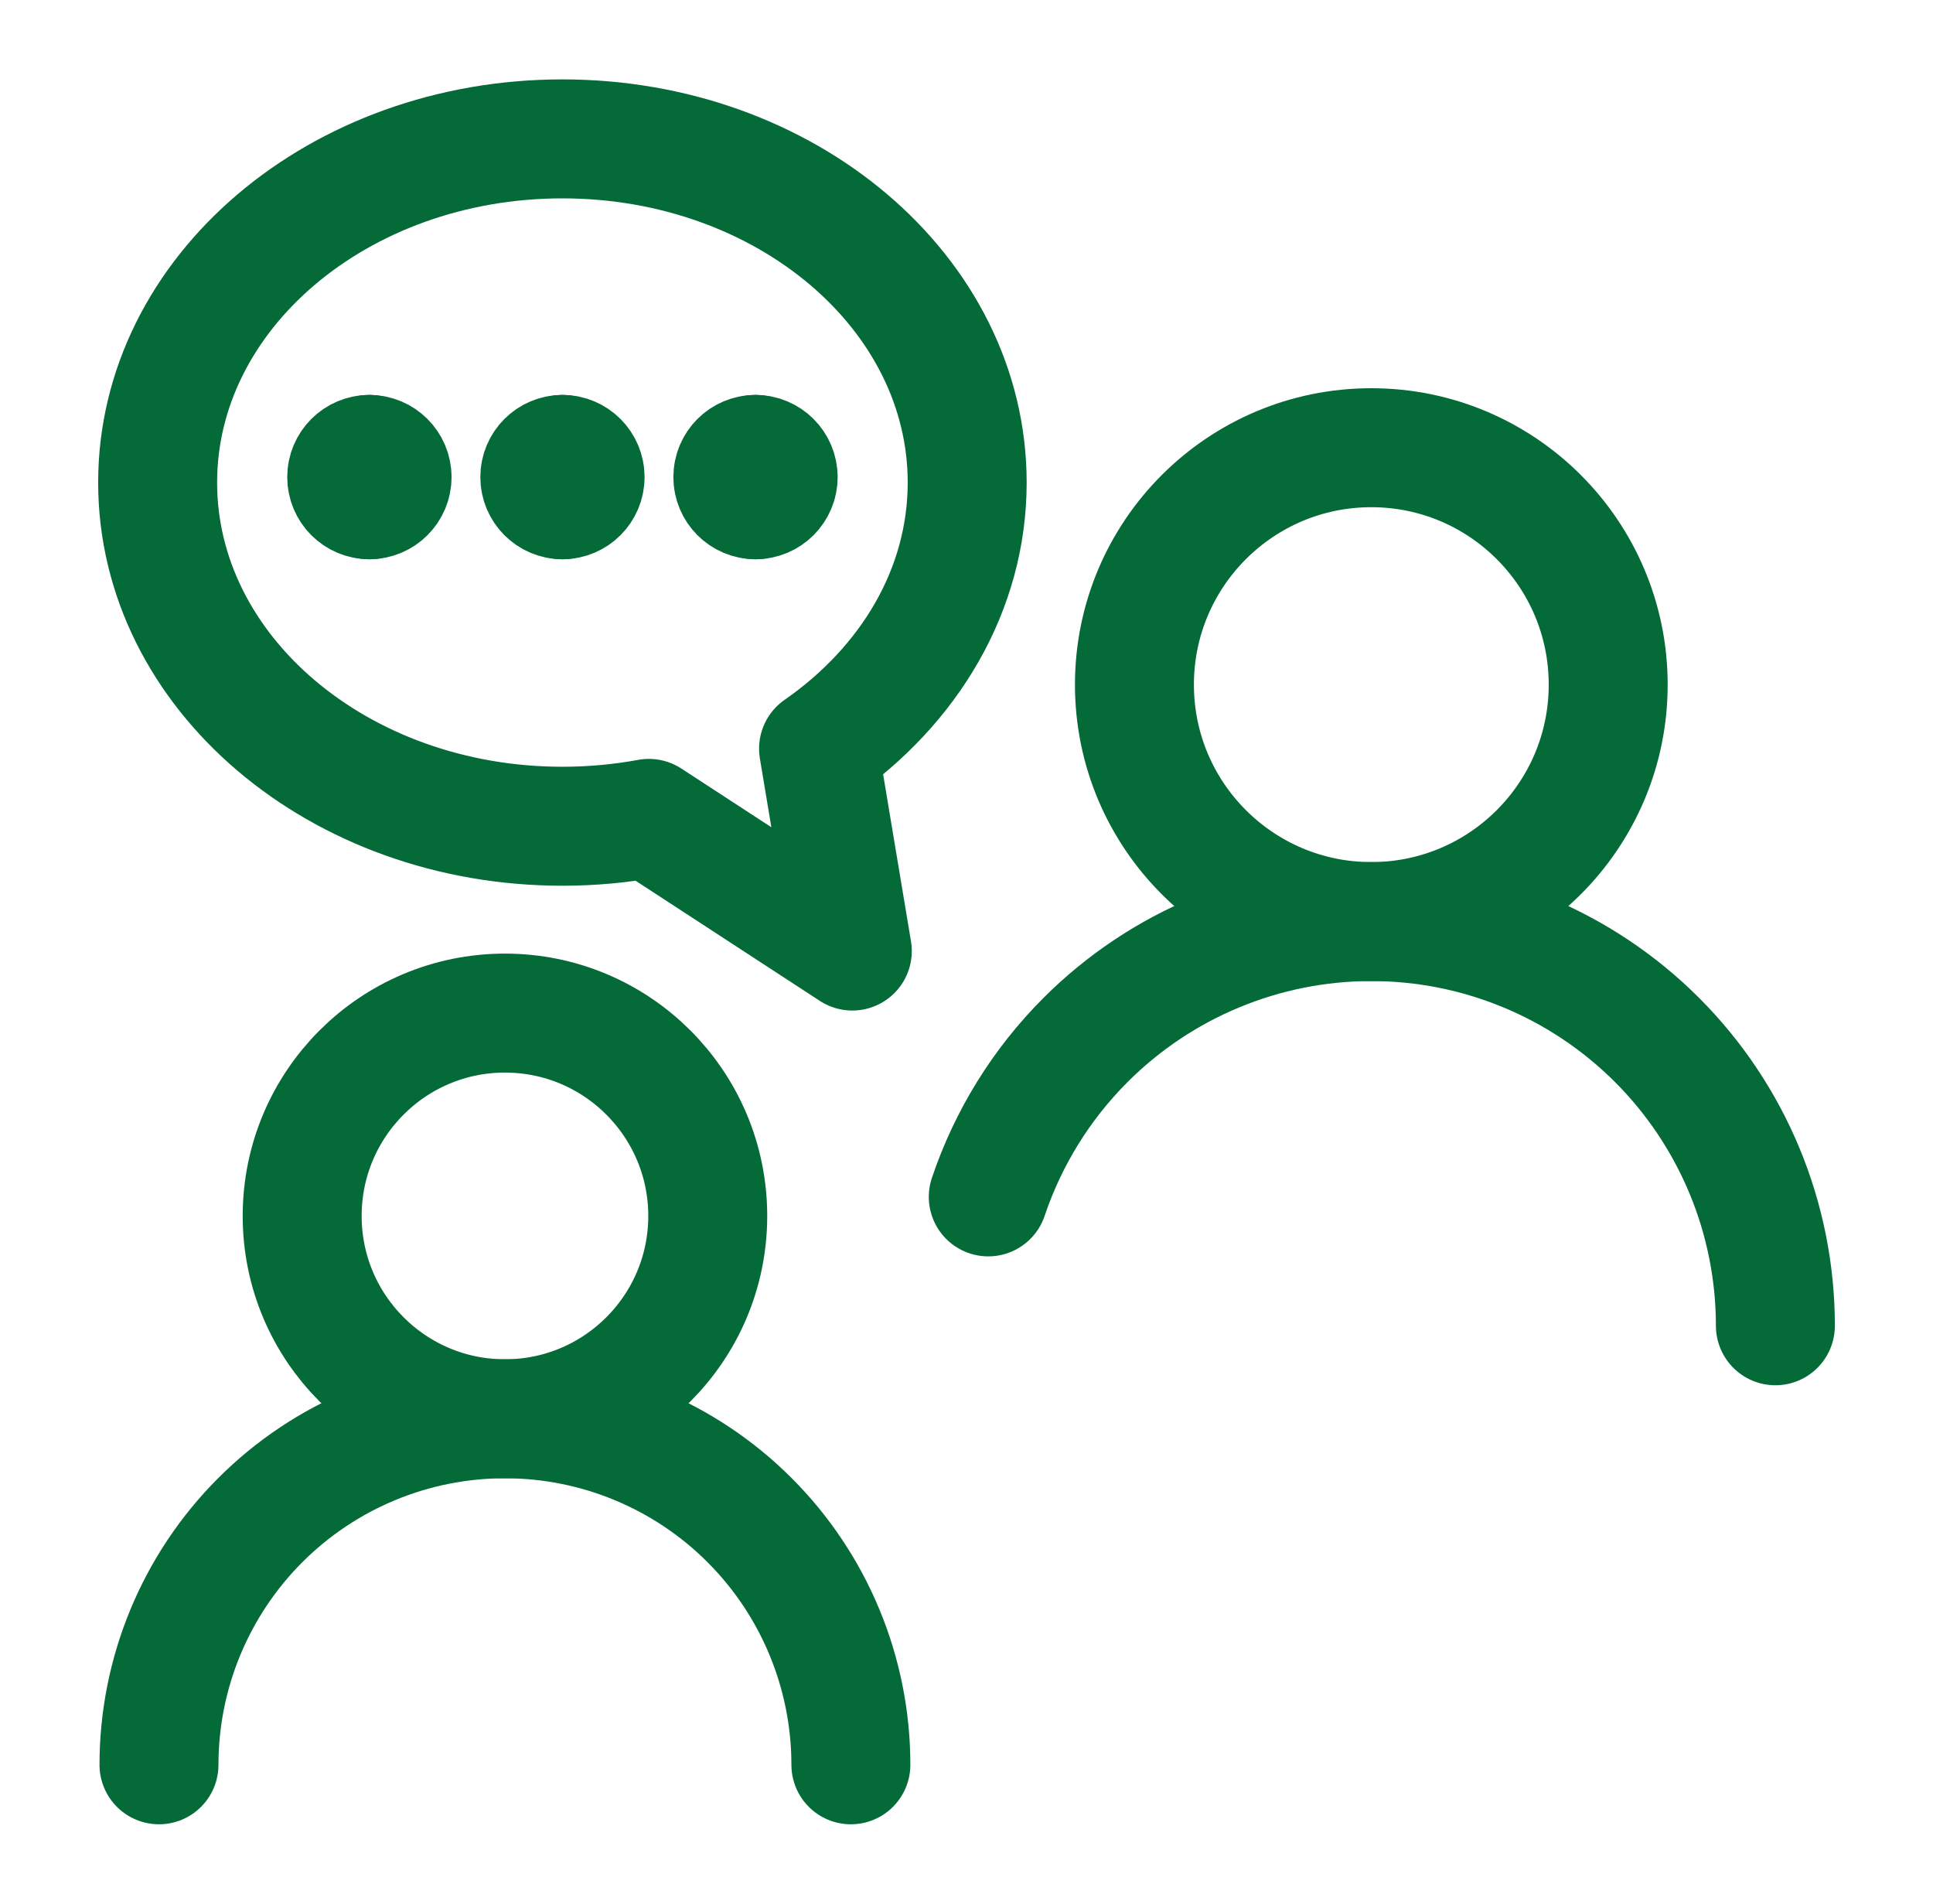 <svg width="65" height="64" viewBox="0 0 65 64" fill="none" xmlns="http://www.w3.org/2000/svg">
<path d="M5.346 59.332C5.346 56.246 6.572 53.287 8.753 51.106C10.935 48.924 13.894 47.699 16.979 47.699C20.064 47.699 23.023 48.924 25.205 51.106C27.386 53.287 28.612 56.246 28.612 59.332" stroke="#046A38" stroke-width="4" stroke-linecap="round" stroke-linejoin="round"/>
<path d="M59.7 44.572C59.7 40.968 58.268 37.511 55.72 34.963C53.172 32.415 49.715 30.983 46.112 30.983C42.508 30.983 39.051 32.415 36.503 34.963C35.006 36.46 33.895 38.27 33.232 40.239" stroke="#046A38" stroke-width="4" stroke-linecap="round" stroke-linejoin="round"/>
<path d="M16.98 47.699C20.746 47.699 23.799 44.646 23.799 40.88C23.799 37.114 20.746 34.06 16.98 34.06C13.214 34.06 10.161 37.114 10.161 40.88C10.161 44.646 13.214 47.699 16.98 47.699Z" stroke="#046A38" stroke-width="4" stroke-linecap="round" stroke-linejoin="round"/>
<path d="M46.112 30.983C50.512 30.983 54.078 27.417 54.078 23.018C54.078 18.619 50.512 15.052 46.112 15.052C41.713 15.052 38.147 18.619 38.147 23.018C38.147 27.417 41.713 30.983 46.112 30.983Z" stroke="#046A38" stroke-width="4" stroke-linecap="round" stroke-linejoin="round"/>
<path d="M5.301 16.223C5.301 22.605 11.395 27.778 18.912 27.778C19.91 27.778 20.883 27.687 21.82 27.514L28.66 31.974L27.525 25.17C30.576 23.051 32.523 19.83 32.523 16.223C32.523 9.842 26.429 4.669 18.912 4.669C11.395 4.669 5.301 9.842 5.301 16.223Z" stroke="#046A38" stroke-width="4" stroke-linecap="round" stroke-linejoin="round"/>
<path d="M12.421 16.802C12.842 16.802 13.184 16.461 13.184 16.04C13.184 15.619 12.842 15.277 12.421 15.277" stroke="#046A38" stroke-width="4" stroke-linecap="round" stroke-linejoin="round"/>
<path d="M12.421 16.802C12 16.802 11.659 16.461 11.659 16.04C11.659 15.619 12 15.277 12.421 15.277" stroke="#046A38" stroke-width="4" stroke-linecap="round" stroke-linejoin="round"/>
<path d="M18.913 16.802C19.334 16.802 19.675 16.461 19.675 16.04C19.675 15.619 19.334 15.277 18.913 15.277" stroke="#046A38" stroke-width="4" stroke-linecap="round" stroke-linejoin="round"/>
<path d="M18.914 16.802C18.493 16.802 18.152 16.461 18.152 16.04C18.152 15.619 18.493 15.277 18.914 15.277" stroke="#046A38" stroke-width="4" stroke-linecap="round" stroke-linejoin="round"/>
<path d="M25.404 16.802C25.825 16.802 26.167 16.461 26.167 16.04C26.167 15.619 25.825 15.277 25.404 15.277" stroke="#046A38" stroke-width="4" stroke-linecap="round" stroke-linejoin="round"/>
<path d="M25.405 16.802C24.984 16.802 24.643 16.461 24.643 16.04C24.643 15.619 24.984 15.277 25.405 15.277" stroke="#046A38" stroke-width="4" stroke-linecap="round" stroke-linejoin="round"/>
</svg>
